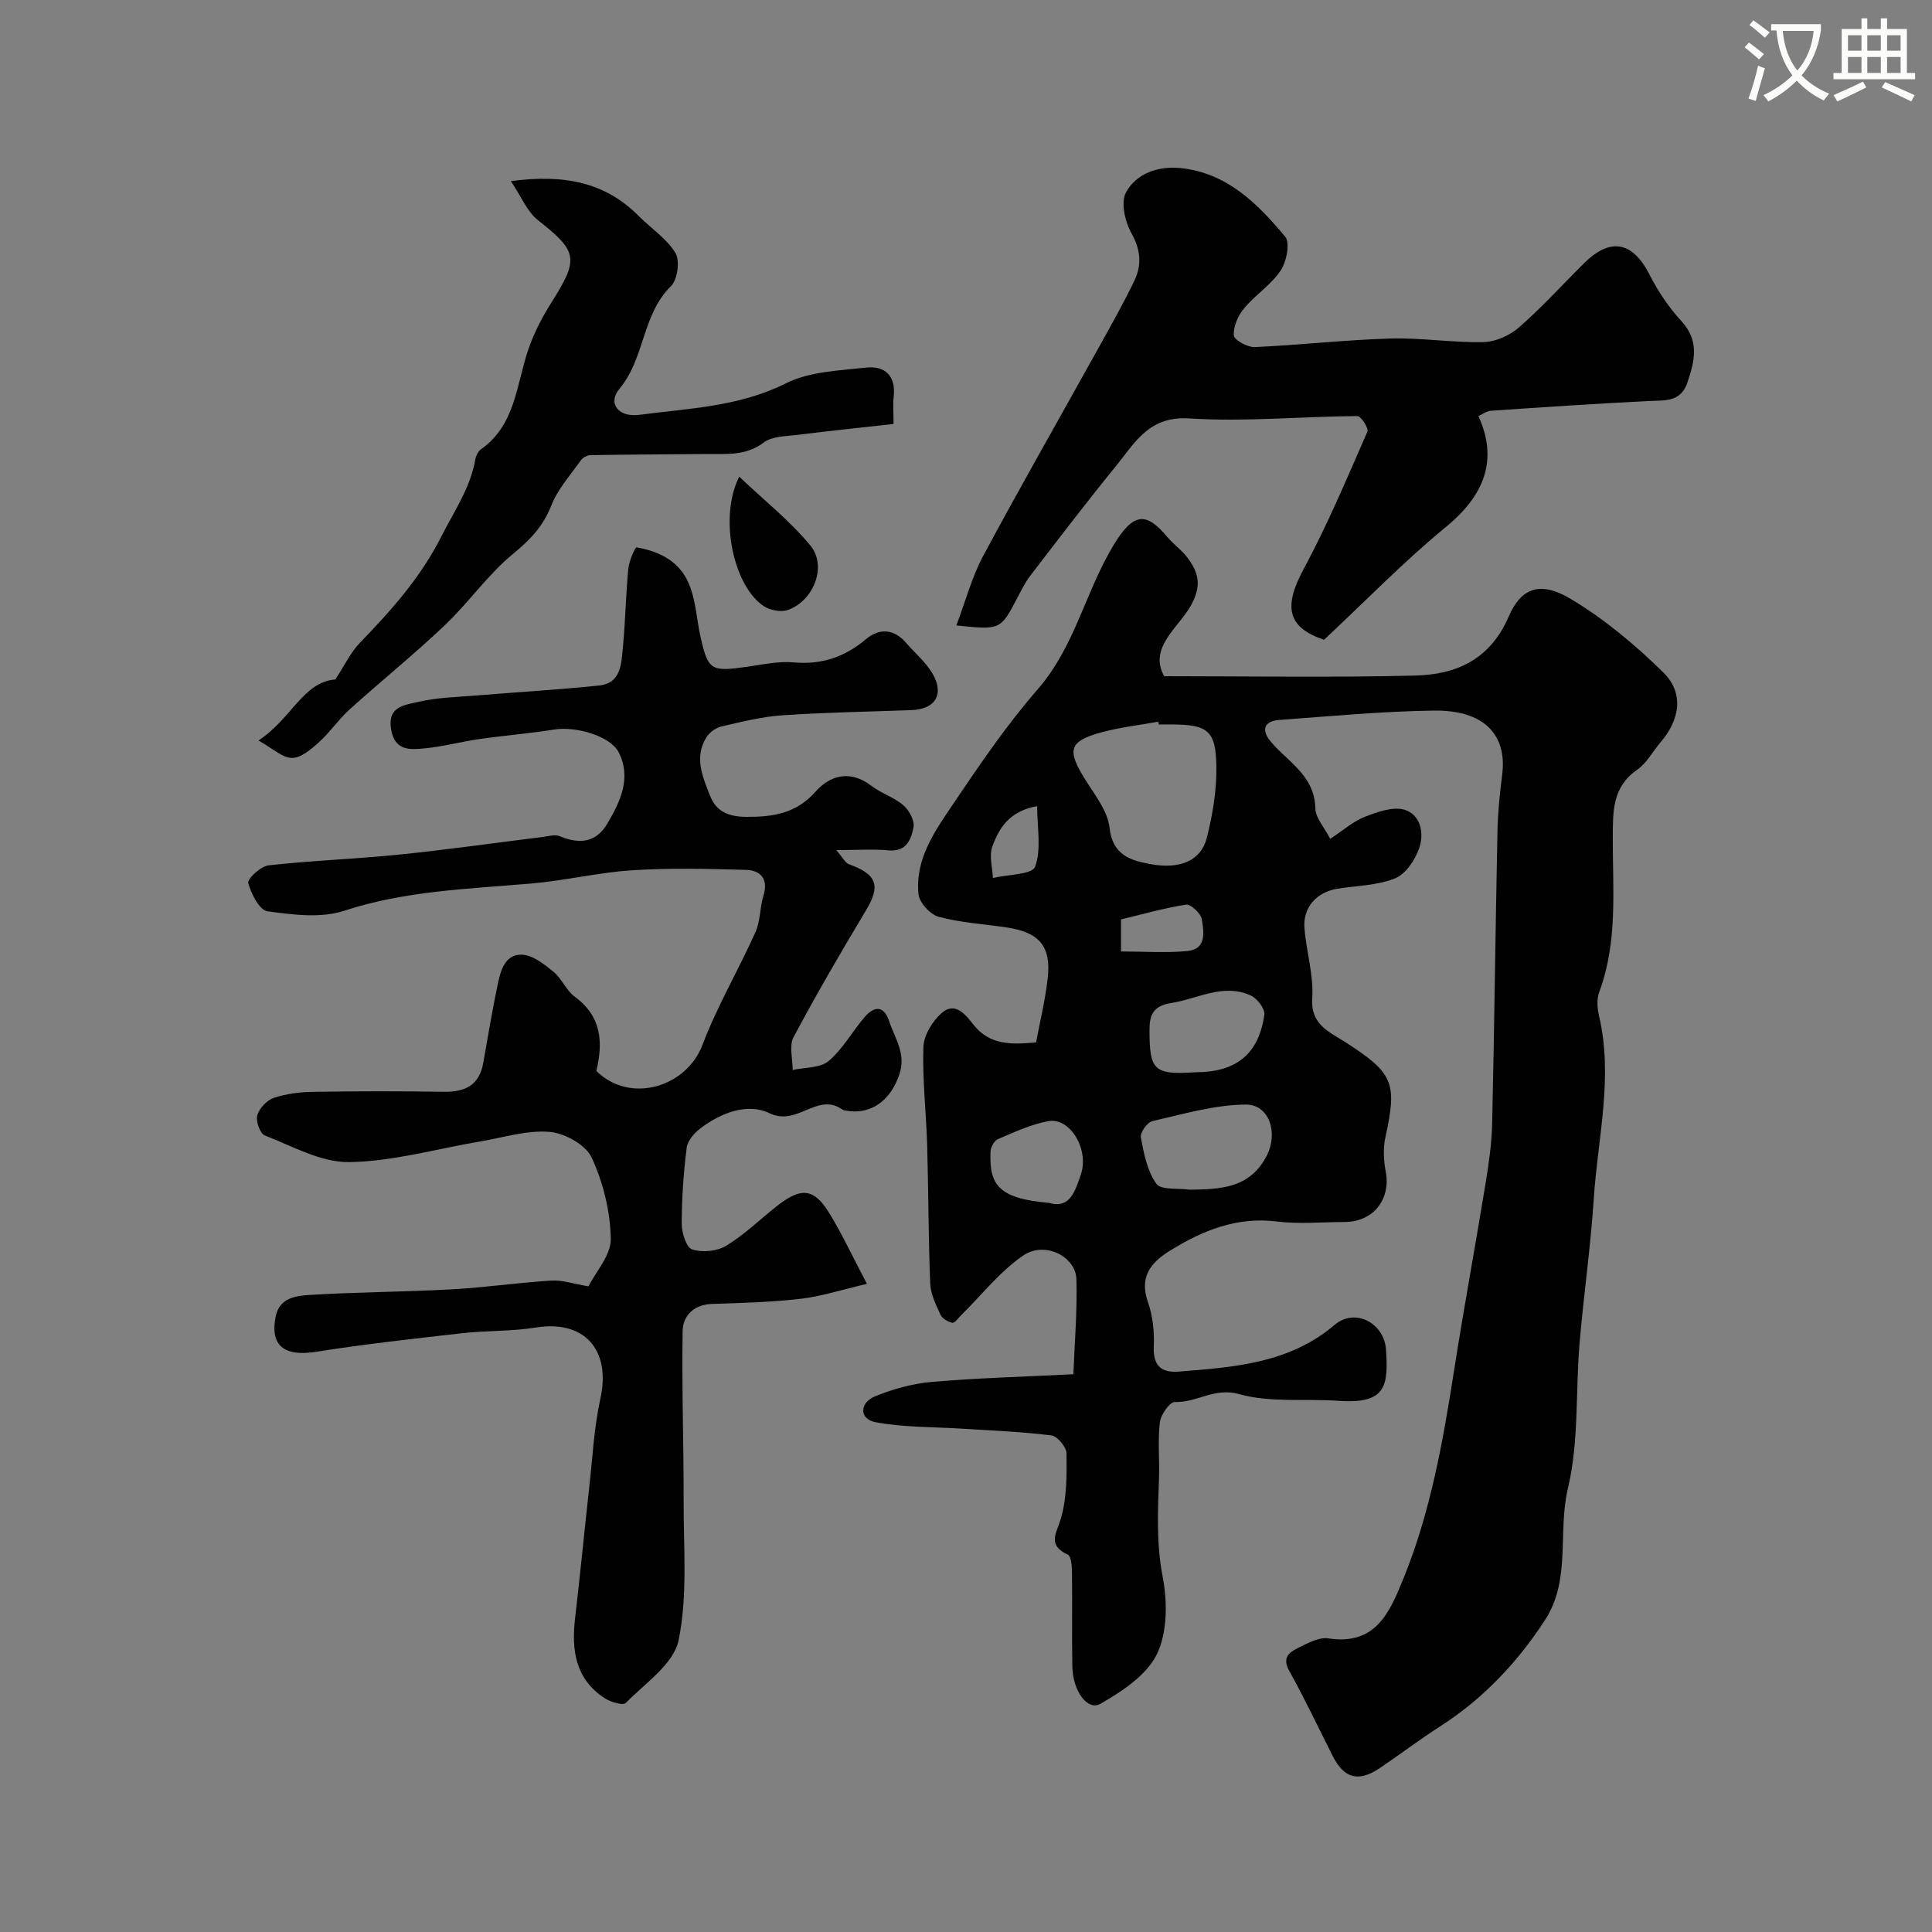 <svg enable-background="new 0 0 400 400" viewBox="0 0 400 400" xmlns="http://www.w3.org/2000/svg"><rect x="0" y="0" width="400" height="400" fill="#808080" stroke="none"/><path d="m362.1 8.8c1.1.8 2.1 1.6 3.1 2.4l-1 1.1c-1.3-1.1-2.3-2-3-2.5zm1.9 4.8c.5.2.9.4 1.4.5-.6 2.3-1.3 4.5-1.9 6.8l-1.5-.5c.8-2.1 1.4-4.3 2-6.8zm-1-9.4c1.3.9 2.4 1.8 3.4 2.5l-1 1.1c-1.4-1.2-2.4-2.1-3.2-2.6zm3.7 2.2v-1.4h10.3v1.2c-.5 3.6-1.8 6.8-4 9.4 1.5 1.6 3.4 2.8 5.7 3.8-.3.4-.7.8-1.1 1.4-2.3-1.1-4.1-2.5-5.6-4.1-1.6 1.6-3.6 3.1-5.9 4.3-.3-.5-.7-.9-1-1.3 2.4-1.1 4.4-2.5 6-4.1-1.9-2.5-3-5.6-3.3-9.3h-1.1zm8.8 0h-6.4c.3 3.3 1.3 6 3 8.2 2-2.2 3.1-5.1 3.4-8.2z" fill="#fbfcfa"/><path d="m385.3 3.8h1.3v2.2h2.8v-2.2h1.3v2.2h4.1v9.1h1.7v1.3h-16.9v-1.3h1.7v-9.1h4.1v-2.2zm.4 13.1.7 1.2c-1.8.9-3.8 1.9-6 2.9-.2-.4-.5-.8-.8-1.3 2.3-1 4.3-1.9 6.1-2.8zm-3.1-6.4h2.8v-3.2h-2.8zm0 4.6h2.8v-3.3h-2.8zm4-4.6h2.8v-3.2h-2.8zm0 4.6h2.8v-3.3h-2.8zm3.7 1.9c2.1.9 4.1 1.8 6.1 2.7l-.7 1.3c-2.2-1.1-4.2-2-6.1-2.9zm3.2-9.7h-2.8v3.2h2.8zm-2.8 7.8h2.8v-3.3h-2.8z" fill="#fbfcfa"/><g fill="#010102"><path d="m275.41 173.67c2.8-1.84 4.81-3.65 7.17-4.56 2.59-1 5.81-2.18 8.2-1.46 3.38 1.02 4.12 4.92 3.04 7.98-.85 2.42-2.79 5.34-4.98 6.22-3.67 1.48-7.93 1.52-11.94 2.15-4.24.67-7.15 3.82-6.83 8.09.36 4.87 1.94 9.76 1.61 14.54-.38 5.5 3.51 6.98 6.71 9.04 10.09 6.48 10.95 8.4 8.43 19.86-.5 2.26-.34 4.8.09 7.1 1.06 5.7-2.61 10.36-8.52 10.37-4.67.01-9.39.47-13.98-.1-8.36-1.04-15.43 1.86-22.23 6.07-3.97 2.46-6.33 5.43-4.51 10.62 1.01 2.87 1.34 6.14 1.21 9.2-.17 4.01 1.59 5.48 5.21 5.18 11.42-.92 22.81-1.67 32.23-9.67 4.21-3.58 10.29-.42 10.64 5.17.46 7.28.14 11.25-9.69 10.56-6.92-.49-14.18.43-20.7-1.39-5.19-1.45-8.83 1.81-13.34 1.63-1.02-.04-2.9 2.61-3.09 4.17-.46 3.8-.05 7.69-.18 11.54-.23 6.82-.58 13.52.75 20.42 1 5.17 1.01 11.49-1.17 16.04-2.09 4.36-7.21 7.74-11.7 10.31-2.69 1.54-5.75-2.66-5.83-7.79-.11-6.5.02-13-.07-19.49-.02-1.24-.16-3.27-.86-3.6-4.35-2.03-2.33-4.39-1.41-7.57 1.22-4.24 1.2-8.92 1.14-13.4-.02-1.3-1.89-3.55-3.12-3.71-6.07-.77-12.22-.99-18.34-1.39-6.04-.39-12.19-.24-18.09-1.35-3.36-.63-3.39-4.02-.05-5.37 3.71-1.5 7.74-2.63 11.71-2.97 9.39-.81 18.82-1.06 29.31-1.59.24-6.34.82-13.01.63-19.67-.14-4.74-6.58-7.95-11-4.92-4.84 3.31-8.61 8.18-12.86 12.36-.59.59-1.34 1.67-1.83 1.57-.92-.18-2.09-.88-2.46-1.68-.94-2.05-2.03-4.26-2.12-6.45-.38-9.55-.36-19.12-.63-28.67-.2-6.77-1.01-13.55-.78-20.29.08-2.44 1.89-5.39 3.82-7.07 2.76-2.39 4.92.38 6.51 2.41 3.39 4.32 7.93 4.17 13 3.71.81-4.34 1.89-8.75 2.4-13.22.76-6.72-1.72-9.59-8.58-10.6-4.68-.69-9.47-.97-14-2.19-1.75-.47-4-2.95-4.17-4.7-.74-7.51 3.66-13.42 7.55-19.2 5.38-7.99 10.86-15.99 17.17-23.24 7.6-8.74 9.82-20.03 15.54-29.59 4.35-7.27 6.96-7.02 11.31-1.85 1.28 1.52 3 2.7 4.17 4.3 2.3 3.12 2.96 5.77.58 9.98-2.52 4.46-8.72 8.57-5.45 14.49 17.75 0 34.84.3 51.92-.13 8.5-.21 15.52-3.23 19.41-12.22 2.54-5.87 6.44-7.47 12.81-3.67 6.96 4.16 13.38 9.52 19.18 15.22 4.36 4.29 3.5 9.79-.61 14.56-1.6 1.87-2.82 4.25-4.77 5.6-5.19 3.59-5.04 8.65-5.06 14.07-.04 10.7 1.08 21.52-2.8 31.93-.55 1.46-.42 3.38-.05 4.96 3 12.75-.28 25.31-1.09 37.92-.65 9.99-2.1 19.92-2.94 29.89-.84 10.02-.11 20.36-2.41 30.01-2.16 9.07.71 18.93-4.77 27.32-5.75 8.8-12.79 16.26-21.69 21.97-4.25 2.73-8.29 5.79-12.47 8.62-4.42 2.99-7.41 2.18-9.79-2.53-2.98-5.89-5.79-11.87-9-17.63-1.46-2.63-.04-3.77 1.71-4.63 2.02-1 4.42-2.36 6.42-2.05 9.83 1.51 12.69-5.44 15.5-12.31 5.64-13.82 8.22-28.42 10.51-43.09 2.04-13.06 4.45-26.05 6.58-39.1.66-4.04 1.23-8.15 1.32-12.23.45-20.09.68-40.19 1.09-60.29.08-3.94.48-7.88.98-11.79 1.06-8.31-3.79-13.41-14.1-13.28-10.7.14-21.39 1.16-32.08 1.94-2.93.21-3.81 1.88-1.85 4.34 1.03 1.29 2.28 2.42 3.5 3.56 3.04 2.86 5.77 5.68 5.85 10.41.03 1.97 1.84 3.9 3.08 6.3zm-35.49-23.67c-.04-.19-.07-.38-.11-.58-3.99.73-8.06 1.17-11.95 2.25-6.53 1.81-6.96 3.63-3.29 9.55 2.02 3.26 4.78 6.66 5.16 10.22.61 5.62 4.41 6.7 8.26 7.43 6.46 1.22 10.7-.74 11.88-5.45 1.18-4.7 2.01-9.63 1.97-14.46-.06-7.74-1.73-8.96-9.44-8.97-.81.01-1.64.01-2.48.01zm6.36 96.31c6.43-.08 12.57-.26 16.03-7.13 2.33-4.63.51-10.52-4.4-10.49-6.46.04-12.94 1.97-19.34 3.43-1.05.24-2.56 2.39-2.37 3.37.62 3.32 1.32 6.94 3.2 9.58.96 1.37 4.5.89 6.88 1.24zm1.21-24.31c8.43 0 13.11-3.72 14.28-11.91.17-1.21-1.47-3.37-2.78-3.97-5.72-2.63-11.01.69-16.52 1.55-3.7.58-4.49 2.45-4.48 5.58.03 8.27.79 9.34 9.5 8.75zm-30.22 27.05c4.3 1.3 5.37-2.64 6.46-5.72 1.89-5.29-2.16-12.02-6.68-11.21-3.59.65-7.04 2.28-10.44 3.72-.75.32-1.49 1.65-1.53 2.54-.29 6.88 1.54 9.77 12.19 10.67zm14.82-52.06c4.9 0 9.39.34 13.8-.1 3.98-.4 3.34-3.99 2.94-6.54-.19-1.21-2.29-3.19-3.25-3.05-4.56.69-9.03 1.99-13.49 3.06zm-17.36-30.08c-5.83 1.02-7.93 4.61-9.3 8.44-.67 1.89.05 4.27.14 6.43 3.05-.73 8.16-.71 8.74-2.33 1.33-3.66.42-8.13.42-12.54z"/><path d="m121.84 266.32c1.5-2.99 4.69-6.46 4.62-9.87-.12-5.66-1.57-11.64-3.96-16.78-1.23-2.65-5.6-5.08-8.73-5.33-4.74-.38-9.64 1.2-14.47 2.01-9.01 1.52-18 4.13-27.03 4.25-5.81.08-11.74-3.3-17.45-5.52-.98-.38-1.9-2.96-1.56-4.16.42-1.46 2-3.13 3.44-3.62 2.59-.87 5.44-1.21 8.19-1.25 9-.14 18-.15 27-.01 4.37.07 7.34-1.32 8.16-5.96.96-5.44 1.87-10.89 3-16.3.6-2.86 1.54-6.28 5.04-6.12 2.23.1 4.58 1.96 6.48 3.52 1.74 1.42 2.66 3.89 4.45 5.2 5.56 4.07 5.86 9.46 4.45 15.35 6.94 6.88 18.64 3.41 21.98-5.42 3.03-8.01 7.45-15.48 10.96-23.32 1.04-2.31.89-5.13 1.66-7.6 1.08-3.5-.68-5.2-3.63-5.29-7.84-.23-15.72-.42-23.53.08-7 .45-13.91 2.14-20.9 2.74-13.04 1.13-26.08 1.49-38.78 5.65-4.82 1.58-10.64.82-15.86.1-1.65-.23-3.39-3.62-3.97-5.86-.22-.85 2.59-3.47 4.21-3.65 9-1 18.07-1.32 27.08-2.23 9.92-1.01 19.81-2.43 29.71-3.65 1.14-.14 2.47-.57 3.42-.17 4.04 1.69 7.54 1.43 9.9-2.55 2.7-4.57 5.07-9.49 2.38-14.79-1.75-3.44-8.94-5.44-13.33-4.73-5.17.83-10.4 1.24-15.58 1.98-3.7.53-7.35 1.53-11.06 1.9-3.09.31-6.42.69-7.17-3.98-.77-4.82 3.05-5 5.71-5.63 3.81-.9 7.82-.98 11.75-1.3 8.53-.71 17.08-1.2 25.59-2.08 4.62-.47 4.62-4.55 4.95-7.87.53-5.41.6-10.86 1.12-16.27.15-1.6 1.39-4.52 1.72-4.46 2.2.38 4.5 1.08 6.39 2.28 5.92 3.74 5.53 10.31 6.82 16.11 1.58 7.07 2.14 7.38 9.55 6.35 3.25-.46 6.58-1.22 9.79-.93 5.8.52 10.55-1.12 14.96-4.82 2.73-2.29 5.74-2.17 8.27.76 1.83 2.12 4.07 3.98 5.47 6.35 2.53 4.3.6 7.41-4.3 7.59-8.94.33-17.88.47-26.8 1.08-4.24.29-8.45 1.35-12.62 2.32-1.16.27-2.45 1.23-3.08 2.24-2.59 4.16-.75 8.24.79 12.16 1.29 3.29 3.93 4.29 7.53 4.3 5.5.02 10.24-.68 14.23-5.17 3.11-3.5 7.23-4.59 11.6-1.26 2.06 1.57 4.72 2.38 6.66 4.05 1.19 1.03 2.34 3.2 2.07 4.57-.48 2.43-1.45 5.1-5.15 4.75-3.12-.3-6.29-.06-10.85-.06 1.37 1.56 1.86 2.65 2.64 2.93 5.79 2.07 6.58 4.44 3.57 9.47-5.2 8.67-10.3 17.42-15.05 26.34-.95 1.79-.16 4.51-.18 6.79 2.53-.56 5.69-.38 7.45-1.86 2.94-2.48 4.89-6.1 7.45-9.09 1.99-2.33 4.01-2.45 5.09.87 1.17 3.57 3.58 6.7 2.08 11.07-1.82 5.33-5.89 8.46-11.28 7.38-.31-.06-.61-.26-.89-.43-5.01-3.09-9.04 3.75-14.69 1.01-4.52-2.19-10.01-.12-14.25 3.09-1.29.97-2.71 2.58-2.9 4.05-.66 5.23-1.02 10.51-1.03 15.78 0 1.85.96 4.89 2.16 5.28 2.09.67 5.13.4 7.02-.74 3.75-2.27 6.97-5.42 10.44-8.17 5.13-4.07 7.78-3.81 11.04 1.56 2.57 4.24 4.68 8.76 7.69 14.48-5.4 1.26-9.5 2.61-13.71 3.09-6.06.7-12.19.87-18.29 1.06-3.85.12-6.1 2.41-6.16 5.67-.19 11.8.24 23.61.21 35.41-.02 9.56.85 19.37-1.05 28.58-1.01 4.9-6.93 8.87-10.93 12.96-.56.58-3.12-.18-4.34-.97-6.11-3.96-6.93-9.97-6.15-16.61 1.07-9.12 1.94-18.27 2.96-27.4.67-6.02.97-12.13 2.27-18.01 2.24-10.13-3.32-16.36-13.36-14.74-5.03.81-10.21.61-15.28 1.18-10.08 1.14-20.18 2.26-30.19 3.84-6.57 1.04-9.58-1.19-8.41-7.23.78-4.03 4.31-4.37 7.25-4.55 9.75-.59 19.54-.61 29.29-1.15 6.88-.38 13.72-1.39 20.59-1.81 2.25-.13 4.58.68 7.65 1.19z"/><path d="m198 129.49c1.96-5.17 3.24-10.09 5.58-14.44 7.71-14.37 15.82-28.53 23.73-42.79 2.6-4.69 5.26-9.36 7.57-14.19 1.54-3.23 1.29-6.37-.63-9.79-1.33-2.38-2.25-6.38-1.13-8.44 2.16-3.96 6.65-5.5 11.29-5.04 9.62.97 15.96 7.36 21.67 14.2 1.06 1.27.29 5.19-.94 7.02-1.99 2.97-5.27 5.05-7.59 7.85-1.24 1.49-2.22 3.75-2.1 5.58.06.94 2.85 2.47 4.34 2.41 9.36-.42 18.7-1.5 28.06-1.77 6.42-.19 12.87.88 19.29.74 2.5-.06 5.43-1.37 7.34-3.04 4.76-4.15 9.02-8.87 13.52-13.32 5.47-5.41 10.05-4.43 13.54 2.43 1.74 3.43 3.97 6.75 6.57 9.57 3.79 4.11 2.75 8.25 1.26 12.7-1.4 4.18-4.75 3.69-8.1 3.86-10.87.54-21.73 1.27-32.58 2.01-.88.06-1.73.71-2.6 1.1 4.1 8.98 1.31 16.36-6.66 22.9-8.72 7.15-16.62 15.3-25.3 23.42-7.46-2.51-8.53-6.65-4.25-14.59 4.96-9.21 9.02-18.91 13.23-28.51.3-.69-1.35-3.23-2.09-3.22-11.61.09-23.27 1.23-34.81.49-8.4-.54-11.28 5.12-15.24 9.96-6.04 7.41-11.84 15.02-17.66 22.6-1.08 1.41-1.87 3.06-2.71 4.64-3.46 6.6-3.45 6.61-12.6 5.66z"/><path d="m105.77 37.5c11-1.47 19.52.2 26.48 7.23 2.54 2.56 5.78 4.66 7.59 7.64.97 1.61.44 5.54-.93 6.88-6.03 5.9-5.35 14.9-10.66 21.24-2.51 3-.22 5.96 4.07 5.4 10.28-1.35 20.69-1.66 30.42-6.54 4.86-2.43 10.97-2.63 16.58-3.24 3.88-.42 6.2 1.67 5.71 6.02-.19 1.64-.03 3.32-.03 5.65-6.64.74-13.24 1.42-19.83 2.25-2.41.3-5.29.26-7.05 1.59-3.72 2.81-7.72 2.34-11.79 2.38-8.02.07-16.04.1-24.06.23-.7.01-1.62.53-2.03 1.1-2.16 3.04-4.76 5.94-6.1 9.33-1.68 4.27-4.33 7.06-7.85 9.95-5.25 4.3-9.22 10.11-14.18 14.82-6.38 6.06-13.24 11.59-19.77 17.49-2.29 2.07-4.05 4.72-6.34 6.78-1.6 1.44-3.69 3.24-5.55 3.22-2-.02-3.98-1.96-6.94-3.61 6.88-4.5 9.23-12.11 15.92-12.64 1.95-2.96 3.16-5.59 5.06-7.56 6.5-6.73 12.58-13.49 16.93-22.12 2.63-5.2 5.95-9.94 6.98-15.83.13-.76.56-1.7 1.16-2.12 7.18-5.06 7.33-13.37 9.81-20.65 1.18-3.46 2.92-6.81 4.89-9.91 5.65-8.93 5.31-10.46-2.88-16.89-2.27-1.8-3.48-4.94-5.61-8.09z"/><path d="m153.05 98.69c5.27 5.01 10.56 9.18 14.74 14.27 3.51 4.27.66 11.48-4.71 13.34-1.4.48-3.6.06-4.89-.77-6.22-4.01-9.49-18.21-5.14-26.84z"/></g></svg>